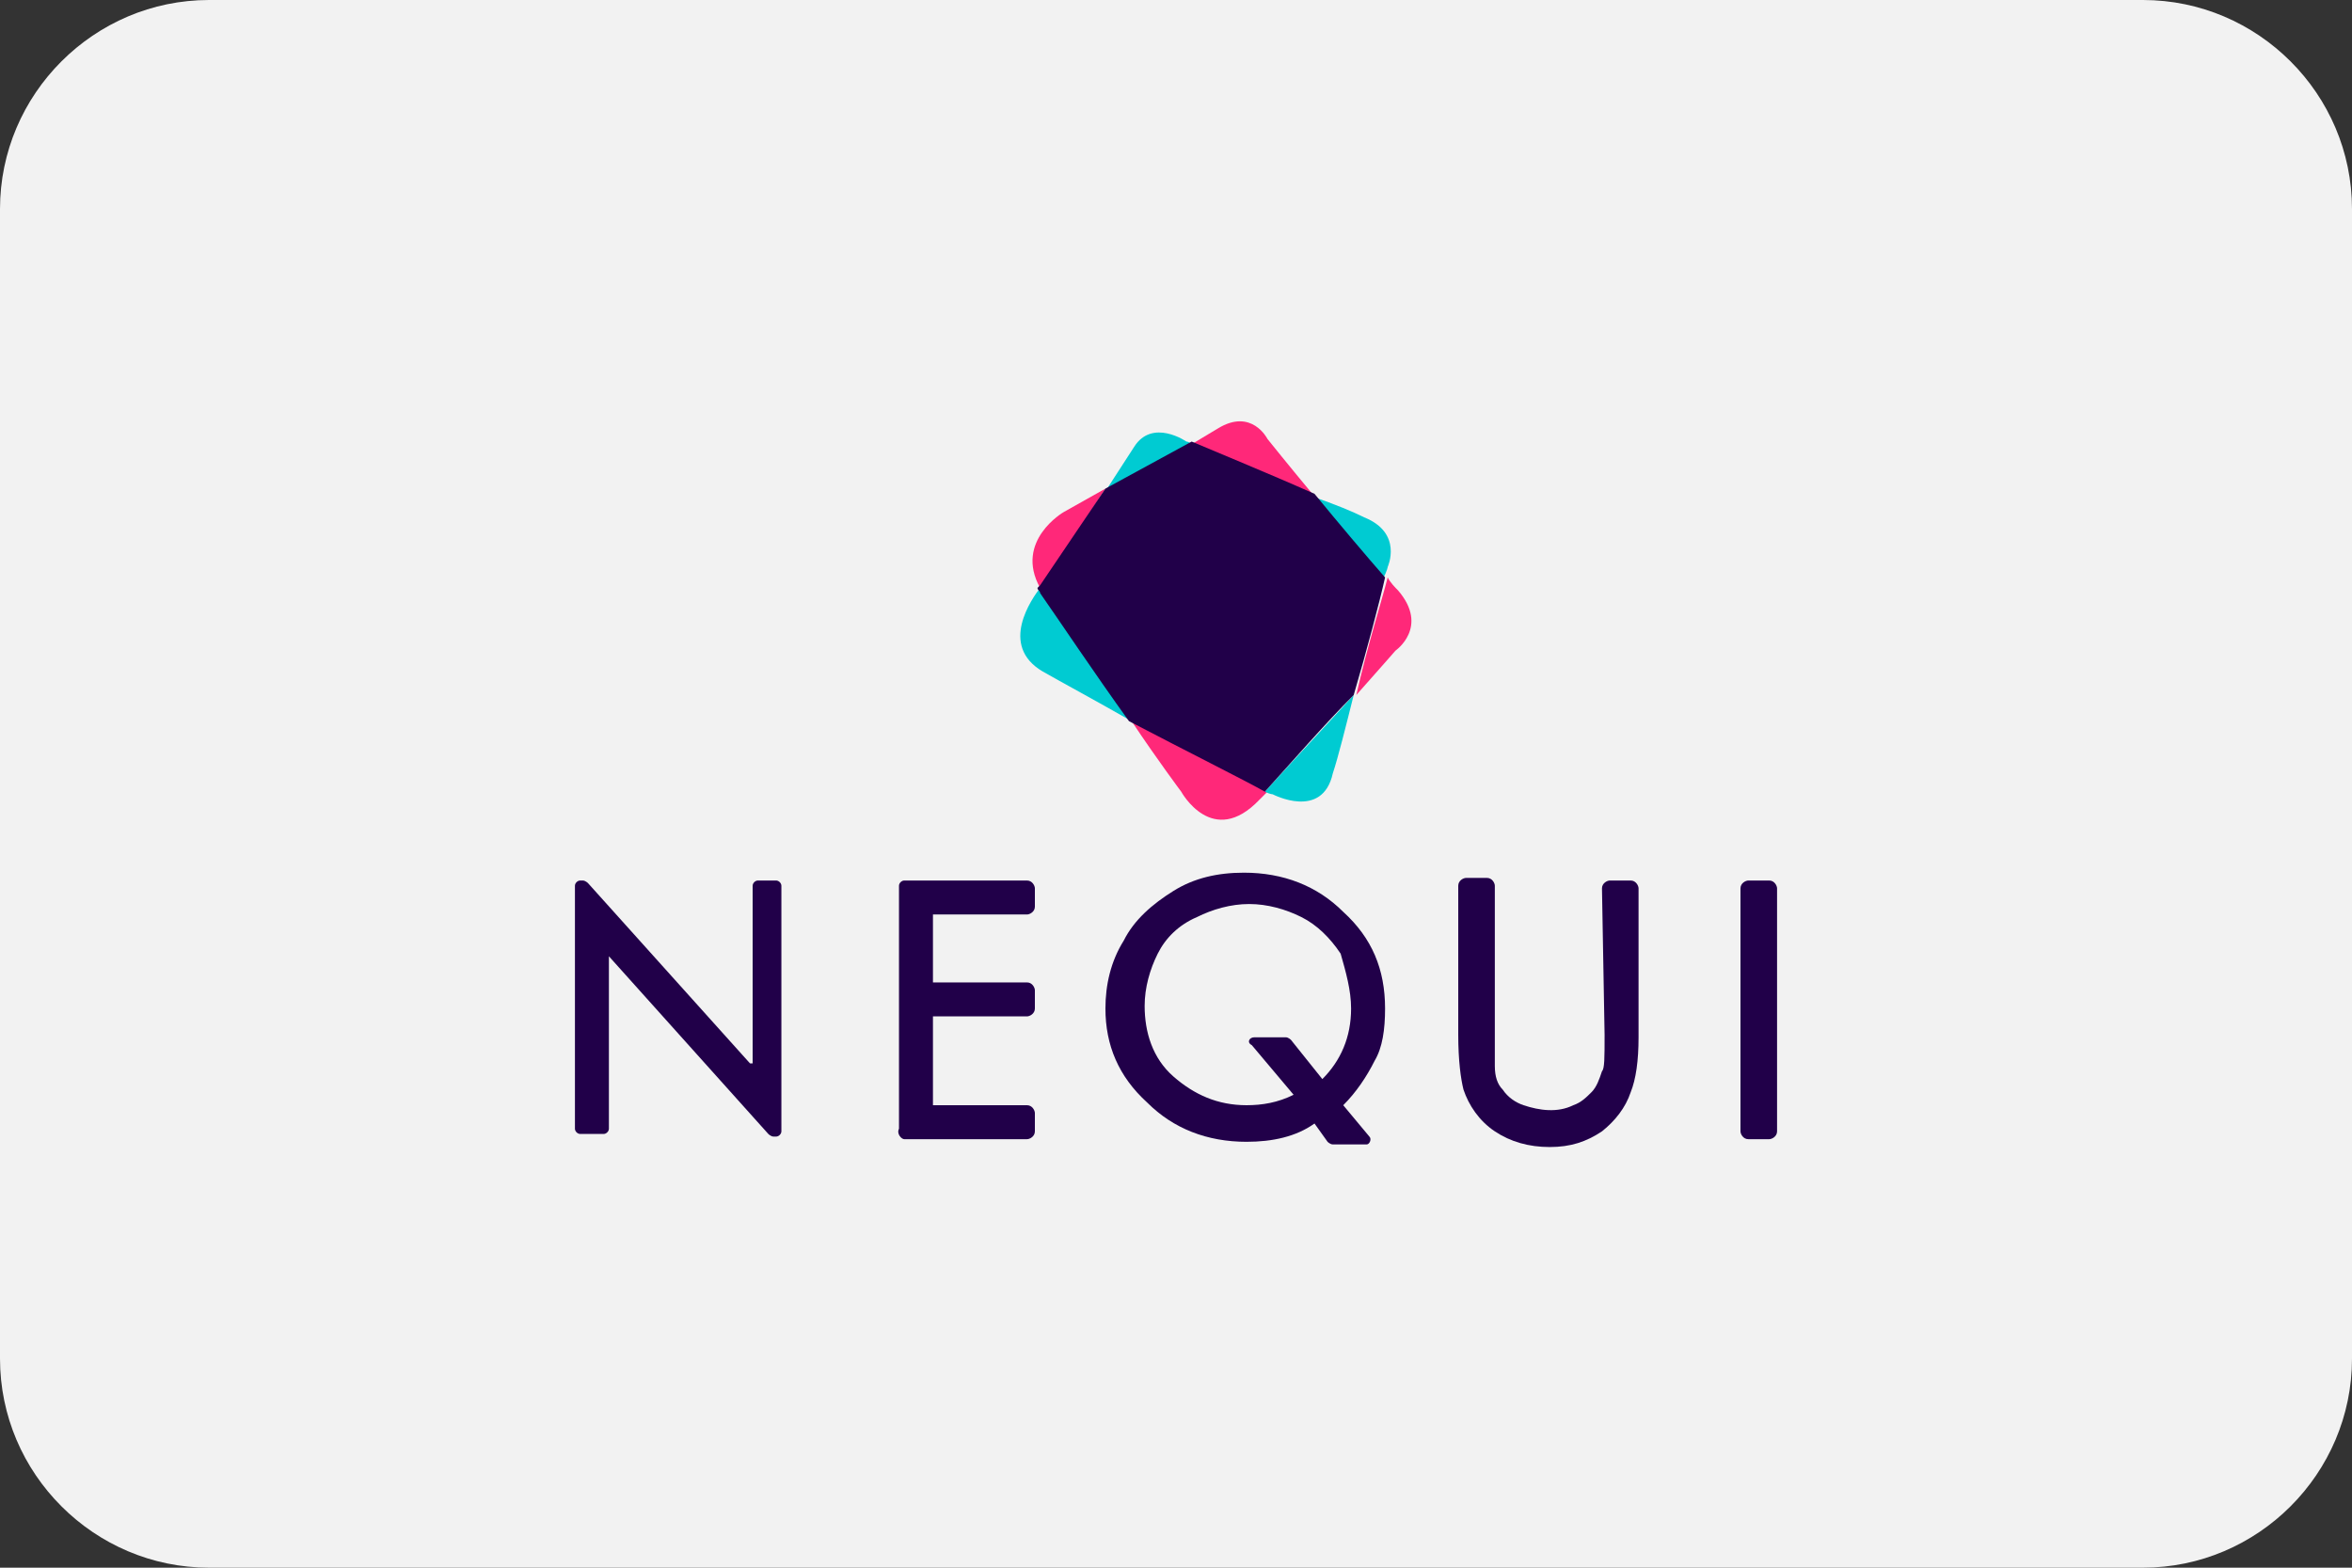 <?xml version="1.0" encoding="utf-8"?>
<!-- Generator: Adobe Illustrator 25.4.1, SVG Export Plug-In . SVG Version: 6.00 Build 0)  -->
<svg version="1.1" id="Ebene_1" xmlns="http://www.w3.org/2000/svg" xmlns:xlink="http://www.w3.org/1999/xlink" x="0px" y="0px"
	 viewBox="0 0 90 60" style="enable-background:new 0 0 90 60;" xml:space="preserve">
<rect x="0" y="0" width="90" height="60" fill="#333333" stroke="none"/>
<style type="text/css">
	.st0{fill:#F2F2F2;}
	.st1{fill:#FF2879;}
	.st2{fill:#00CBD2;}
	.st3{fill:#210049;}
</style>
<path class="st0" d="M8,0h74c4.4,0,8,3.6,8,8v44c0,4.4-3.6,8-8,8H8c-4.4,0-8-3.6-8-8V8C0,3.6,3.6,0,8,0z"/>
<g>
	<g>
		<path class="st1" d="M45.2,30.3c0,0,1.2,2.2,3,0.3c0.1-0.1,0.2-0.2,0.3-0.3c-0.7-0.4-3.1-1.6-5.2-2.7
			C44.3,29.1,45.2,30.3,45.2,30.3z"/>
		<path class="st1" d="M42.3,18.7l-1.6,0.9c0,0-1.9,1.1-0.9,2.9c0-0.1,0.1-0.1,0.1-0.1L42.3,18.7z"/>
		<path class="st1" d="M48.5,16.8c0,0-0.6-1.2-1.9-0.4l-1,0.6c0.6,0.3,2.9,1.2,4.7,2C49.3,17.8,48.5,16.8,48.5,16.8z"/>
		<path class="st1" d="M53.5,22.6c-0.1-0.1-0.3-0.3-0.4-0.5c-0.2,0.8-0.8,2.7-1.2,4.5c0.8-0.9,1.5-1.7,1.5-1.7S54.7,24,53.5,22.6z"
			/>
		<path class="st2" d="M39.8,22.5c-0.3,0.4-1.6,2.2,0.1,3.2c0.7,0.4,2,1.1,3.4,1.9c-1.2-1.7-2.7-3.9-3.4-4.9
			C39.8,22.6,39.8,22.6,39.8,22.5z"/>
		<path class="st2" d="M45.4,16.9c0,0-1.3-0.9-2,0.2l-1.1,1.7l3.3-1.8C45.5,16.9,45.4,16.9,45.4,16.9z"/>
		<path class="st2" d="M53.1,21.7c0,0,0.6-1.3-0.9-1.9c-0.4-0.2-1.1-0.5-2-0.8c0.9,1.1,2,2.3,2.7,3.2C53.1,21.8,53.1,21.7,53.1,21.7
			z"/>
		<path class="st2" d="M48.7,30.4c0,0,1.9,1,2.3-0.8c0.2-0.6,0.5-1.8,0.8-3c-1,1.1-2.4,2.6-3.4,3.7C48.6,30.4,48.7,30.4,48.7,30.4z"
			/>
		<path class="st3" d="M50.3,18.9c-1.8-0.8-4-1.7-4.7-2l-3.3,1.8l-2.5,3.7c0,0,0,0-0.1,0.1c0,0.1,0.1,0.1,0.1,0.2
			c0.7,1,2.1,3.1,3.4,4.9c2.1,1.1,4.5,2.3,5.2,2.7c1-1.1,2.3-2.6,3.4-3.7c0.5-1.7,1-3.6,1.2-4.5C52.3,21.3,51.2,20,50.3,18.9z"/>
	</g>
	<path class="st3" d="M28.7,40.7l-6.2-6.9c0,0-0.1-0.1-0.2-0.1h-0.1c-0.1,0-0.2,0.1-0.2,0.2v9.3c0,0.1,0.1,0.2,0.2,0.2h0.9
		c0.1,0,0.2-0.1,0.2-0.2v-6.6l6.1,6.8c0,0,0.1,0.1,0.2,0.1h0.1c0.1,0,0.2-0.1,0.2-0.2v-9.4c0-0.1-0.1-0.2-0.2-0.2H29
		c-0.1,0-0.2,0.1-0.2,0.2V40.7z"/>
	<path class="st3" d="M34.6,43.6h4.7c0.1,0,0.3-0.1,0.3-0.3v-0.7c0-0.1-0.1-0.3-0.3-0.3h-3.6v-3.4h3.6c0.1,0,0.3-0.1,0.3-0.3v-0.7
		c0-0.1-0.1-0.3-0.3-0.3h-3.6V35h3.6c0.1,0,0.3-0.1,0.3-0.3V34c0-0.1-0.1-0.3-0.3-0.3h-4.7c-0.1,0-0.2,0.1-0.2,0.2v9.3
		C34.3,43.4,34.5,43.6,34.6,43.6z"/>
	<path class="st3" d="M53,38.6c0-1.5-0.5-2.7-1.6-3.7c-1-1-2.3-1.5-3.8-1.5c-1,0-1.9,0.2-2.7,0.7c-0.8,0.5-1.5,1.1-1.9,1.9
		c-0.5,0.8-0.7,1.7-0.7,2.6c0,1.4,0.5,2.6,1.6,3.6c1,1,2.3,1.5,3.8,1.5c1,0,1.9-0.2,2.6-0.7l0.5,0.7c0,0,0.1,0.1,0.2,0.1l1.3,0
		c0.1,0,0.2-0.2,0.1-0.3l-1-1.2c0.5-0.5,0.9-1.1,1.2-1.7C52.9,40.1,53,39.4,53,38.6z M51.7,38.6c0,1.1-0.4,2-1.1,2.7l-1.2-1.5
		c0,0-0.1-0.1-0.2-0.1l-1.2,0c-0.2,0-0.3,0.2-0.1,0.3l1.6,1.9c-0.6,0.3-1.2,0.4-1.8,0.4c-1.1,0-2-0.4-2.8-1.1
		c-0.8-0.7-1.1-1.7-1.1-2.7c0-0.7,0.2-1.4,0.5-2c0.3-0.6,0.8-1.1,1.5-1.4c0.6-0.3,1.3-0.5,2-0.5c0.7,0,1.4,0.2,2,0.5
		c0.6,0.3,1.1,0.8,1.5,1.4C51.5,37.2,51.7,37.9,51.7,38.6z"/>
	<path class="st3" d="M61.4,39.6c0,0.9,0,1.3-0.1,1.4c-0.1,0.3-0.2,0.6-0.4,0.8c-0.2,0.2-0.4,0.4-0.7,0.5c-0.6,0.3-1.3,0.2-1.9,0
		c-0.3-0.1-0.6-0.3-0.8-0.6c-0.2-0.2-0.3-0.5-0.3-0.9c0-0.1,0-0.4,0-1.2v-5.7c0-0.1-0.1-0.3-0.3-0.3h-0.8c-0.1,0-0.3,0.1-0.3,0.3
		v5.7c0,1,0.1,1.7,0.2,2.1c0.2,0.6,0.6,1.2,1.2,1.6c0.6,0.4,1.3,0.6,2.1,0.6c0.8,0,1.4-0.2,2-0.6c0.5-0.4,0.9-0.9,1.1-1.5
		c0.2-0.5,0.3-1.2,0.3-2.1V34c0-0.1-0.1-0.3-0.3-0.3h-0.8c-0.1,0-0.3,0.1-0.3,0.3L61.4,39.6L61.4,39.6z"/>
	<path class="st3" d="M66.6,34v9.3c0,0.1,0.1,0.3,0.3,0.3h0.8c0.1,0,0.3-0.1,0.3-0.3V34c0-0.1-0.1-0.3-0.3-0.3h-0.8
		C66.8,33.7,66.6,33.8,66.6,34z"/>
</g>
</svg>
